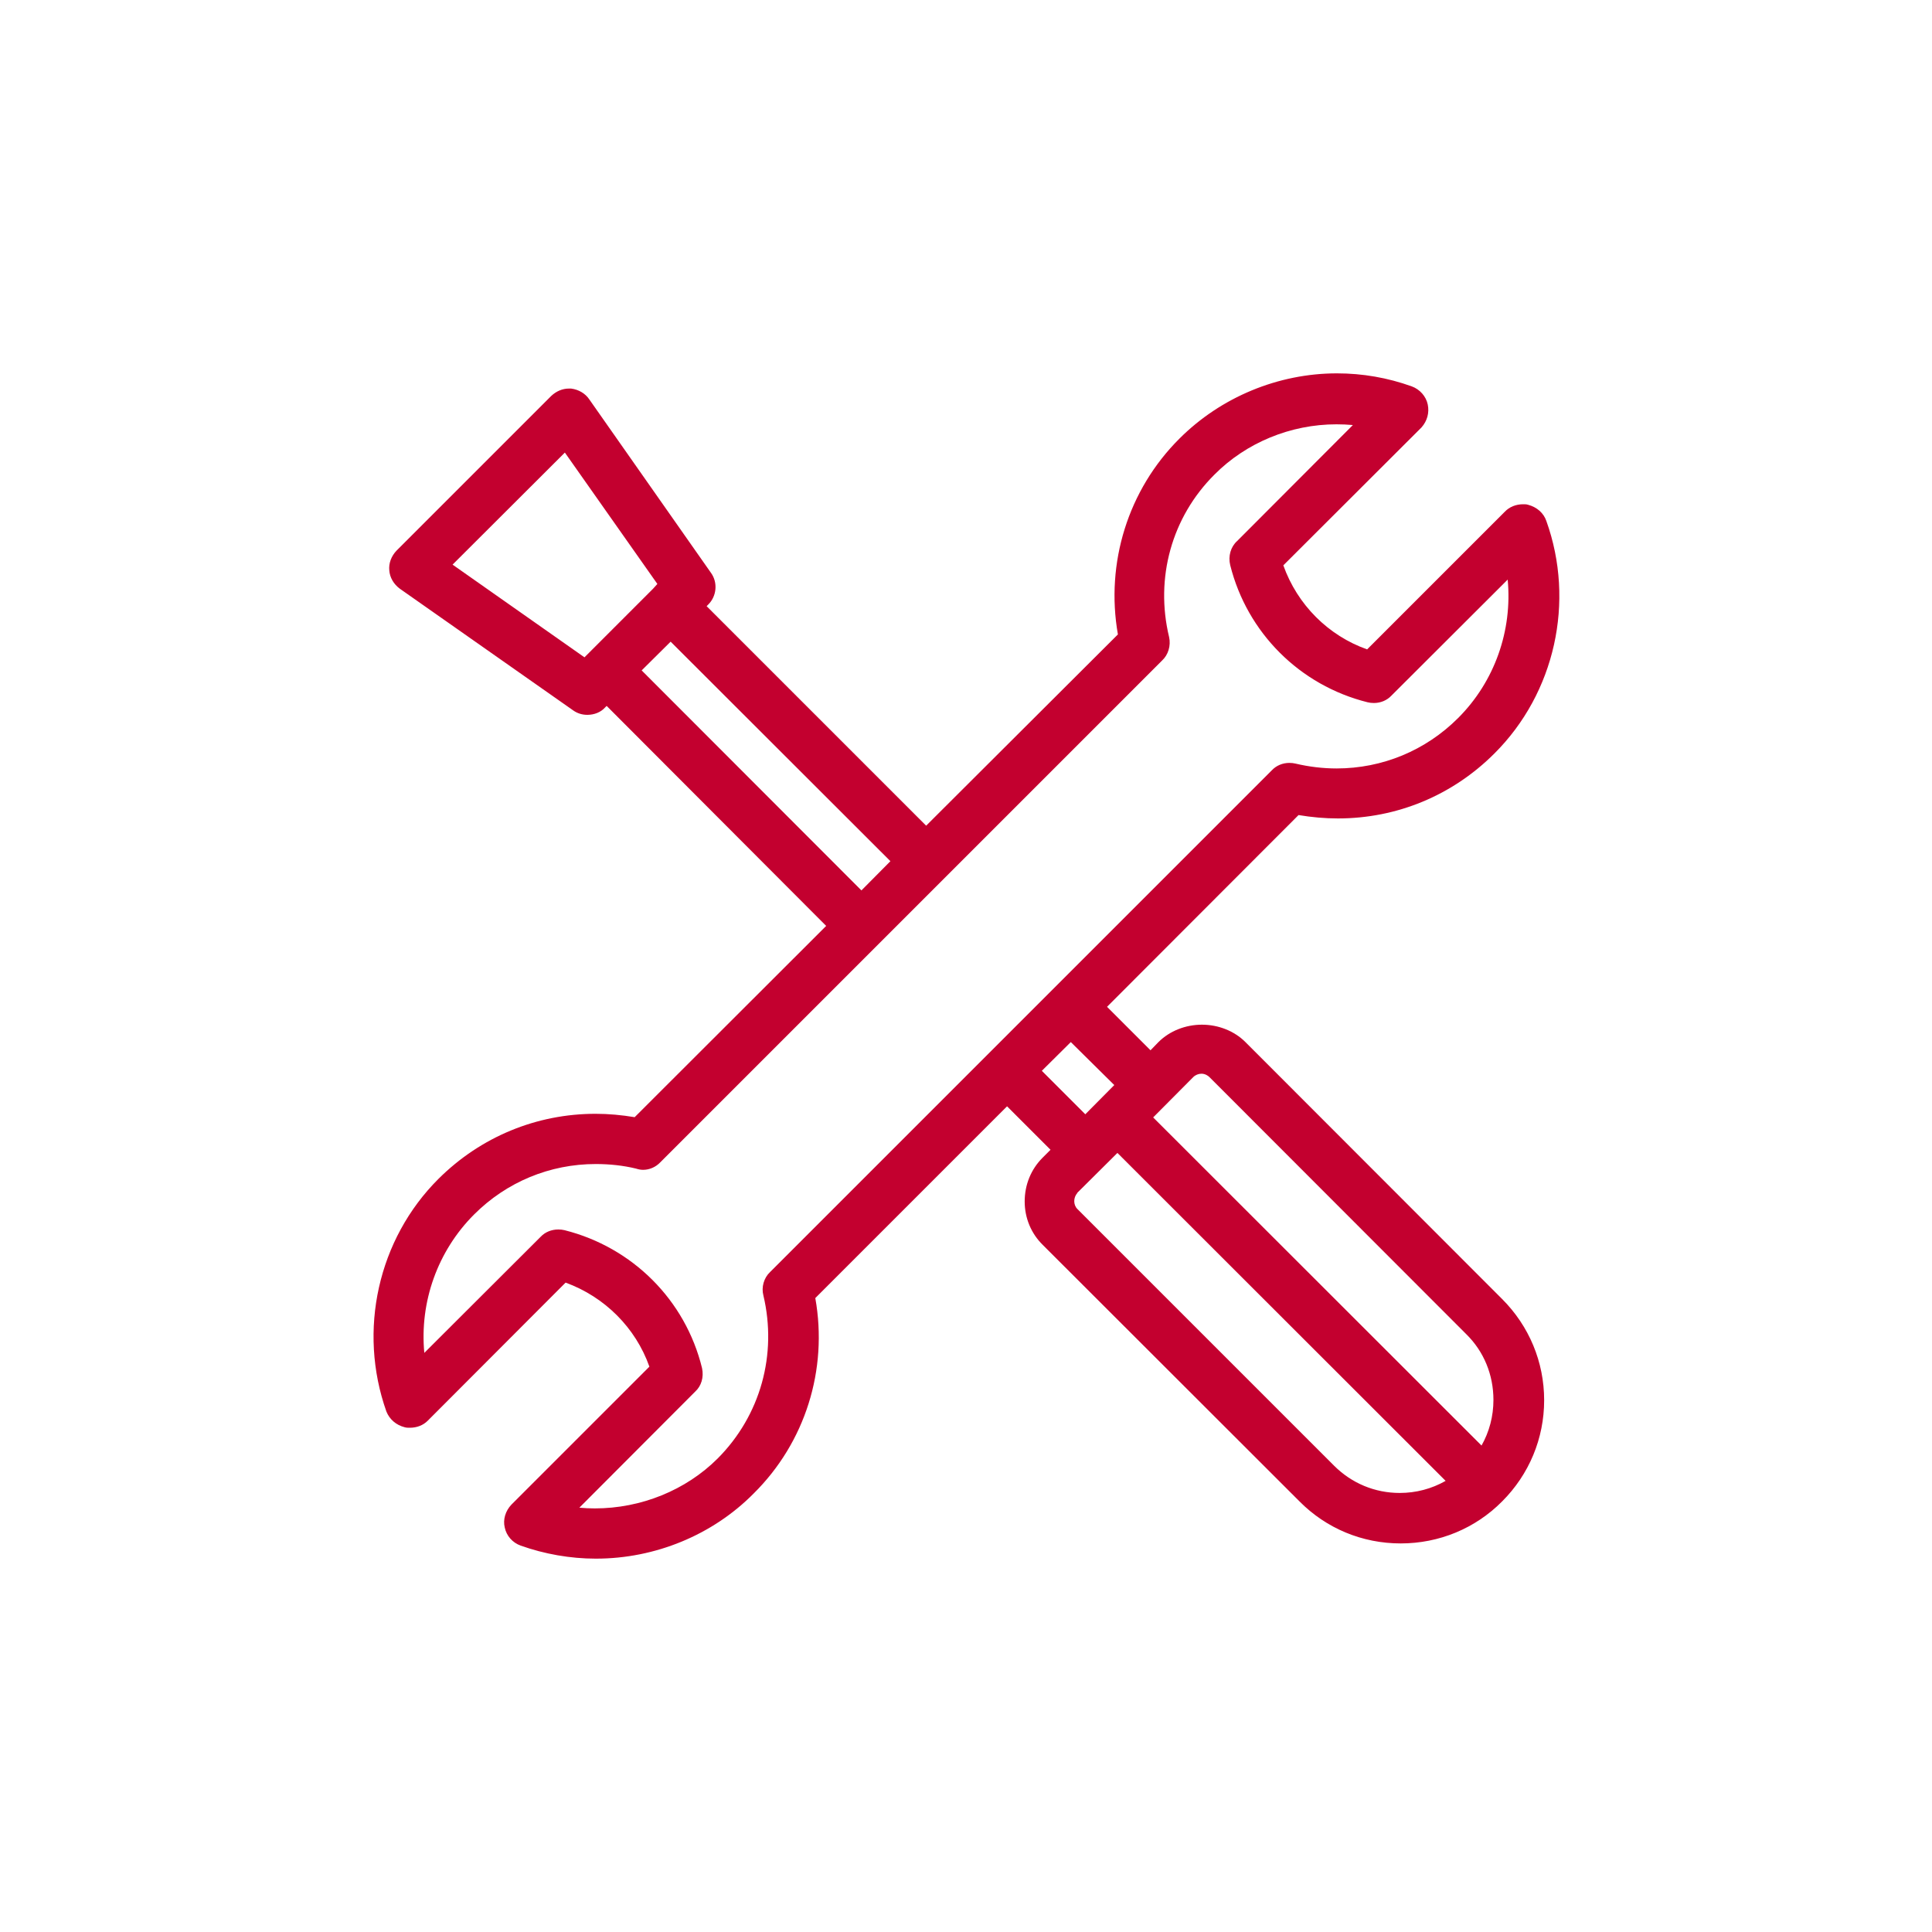 <?xml version="1.0" encoding="UTF-8"?><svg id="_編集モード" xmlns="http://www.w3.org/2000/svg" viewBox="0 0 80 80"><defs><style>.cls-1{fill:#c3002f;}</style></defs><path class="cls-1" d="M24.66,64.54c-1.04,0-2.12-.19-3.1-.54-.34-.12-.59-.41-.66-.75-.08-.33,.03-.69,.28-.95l5.71-5.71c-.57-1.61-1.85-2.89-3.47-3.48l-5.71,5.72c-.19,.19-.45,.29-.74,.29-.07,0-.14,0-.21-.02-.36-.09-.63-.33-.76-.65-1.19-3.36-.35-7.14,2.16-9.64,1.75-1.74,4.06-2.69,6.5-2.69,.54,0,1.08,.05,1.62,.14l7.93-7.92-9.09-9.11-.07,.07c-.17,.19-.44,.3-.73,.3-.21,0-.41-.06-.58-.18l-7.18-5.04c-.26-.19-.42-.47-.44-.76-.03-.29,.08-.59,.3-.82l6.4-6.4c.21-.2,.47-.31,.73-.31h.1c.31,.04,.59,.2,.76,.46l5.03,7.17c.29,.4,.24,.97-.12,1.32l-.06,.06,9.09,9.09,7.94-7.92c-.52-2.96,.42-5.99,2.55-8.11,1.71-1.71,4.08-2.7,6.52-2.7,1.06,0,2.1,.18,3.1,.54,.33,.12,.59,.41,.66,.75,.07,.34-.02,.68-.26,.95l-5.72,5.71c.58,1.63,1.86,2.91,3.47,3.48l5.7-5.7c.19-.2,.46-.31,.76-.31,.07,0,.14,0,.2,.02,.38,.1,.65,.35,.76,.67,1.2,3.34,.36,7.13-2.15,9.63-1.74,1.74-4.04,2.69-6.48,2.69-.54,0-1.09-.05-1.63-.14l-7.93,7.94,1.8,1.8,.33-.34c.46-.46,1.12-.72,1.8-.72s1.34,.26,1.8,.72l10.63,10.64c1.12,1.12,1.74,2.61,1.74,4.19s-.62,3.07-1.74,4.19c-1.11,1.12-2.61,1.74-4.2,1.74s-3.08-.62-4.19-1.74l-10.63-10.62c-.48-.47-.75-1.11-.75-1.8s.26-1.33,.74-1.81l.33-.33-1.8-1.8-7.94,7.94c.53,2.97-.42,5.98-2.55,8.09-1.7,1.72-4.08,2.7-6.53,2.7Zm-.67-2.11c.21,.02,.43,.03,.64,.03,1.91,0,3.77-.75,5.09-2.07,1.77-1.78,2.47-4.3,1.89-6.75-.09-.34,.02-.73,.28-.97l20.78-20.78c.18-.19,.44-.3,.72-.3,.09,0,.18,.01,.26,.03,.55,.13,1.13,.2,1.69,.2,1.9,0,3.69-.74,5.04-2.09,1.51-1.51,2.25-3.62,2.05-5.73l-4.82,4.81c-.18,.19-.44,.3-.72,.3-.09,0-.18-.01-.26-.03-2.81-.7-4.99-2.88-5.69-5.68-.09-.37,.02-.76,.29-1l4.79-4.8c-.23-.02-.45-.03-.68-.03-1.9,0-3.74,.76-5.05,2.08-1.77,1.76-2.47,4.28-1.88,6.73,.08,.36-.04,.74-.29,.97l-20.78,20.78c-.19,.2-.45,.31-.71,.31-.1,0-.2-.02-.29-.05-.53-.13-1.1-.19-1.67-.19-1.9,0-3.69,.74-5.04,2.09-1.51,1.51-2.26,3.62-2.06,5.73l4.82-4.81c.18-.19,.44-.3,.73-.3,.09,0,.18,.01,.26,.03,2.81,.71,5,2.89,5.69,5.71,.08,.38-.03,.74-.28,.97l-4.81,4.82Zm20.62-13.03c-.17,.19-.17,.49,0,.66l10.63,10.63c.73,.73,1.69,1.13,2.72,1.13,.67,0,1.32-.17,1.9-.5l-13.59-13.58-1.67,1.66Zm16.73,10.47c.33-.58,.5-1.23,.5-1.9,0-1.05-.4-2.01-1.12-2.72l-10.64-10.65c-.06-.06-.18-.14-.33-.14-.12,0-.25,.05-.34,.14l-1.66,1.67,13.6,13.59Zm-16.4-13.73l1.2-1.21-1.8-1.78-1.2,1.19,1.8,1.8Zm-9.27-9.27l1.2-1.21-9.1-9.09-1.2,1.19,9.1,9.11Zm-11.47-9.65l2.84-2.84,.18-.2-3.83-5.44-4.65,4.64,5.45,3.83Z"/></svg>